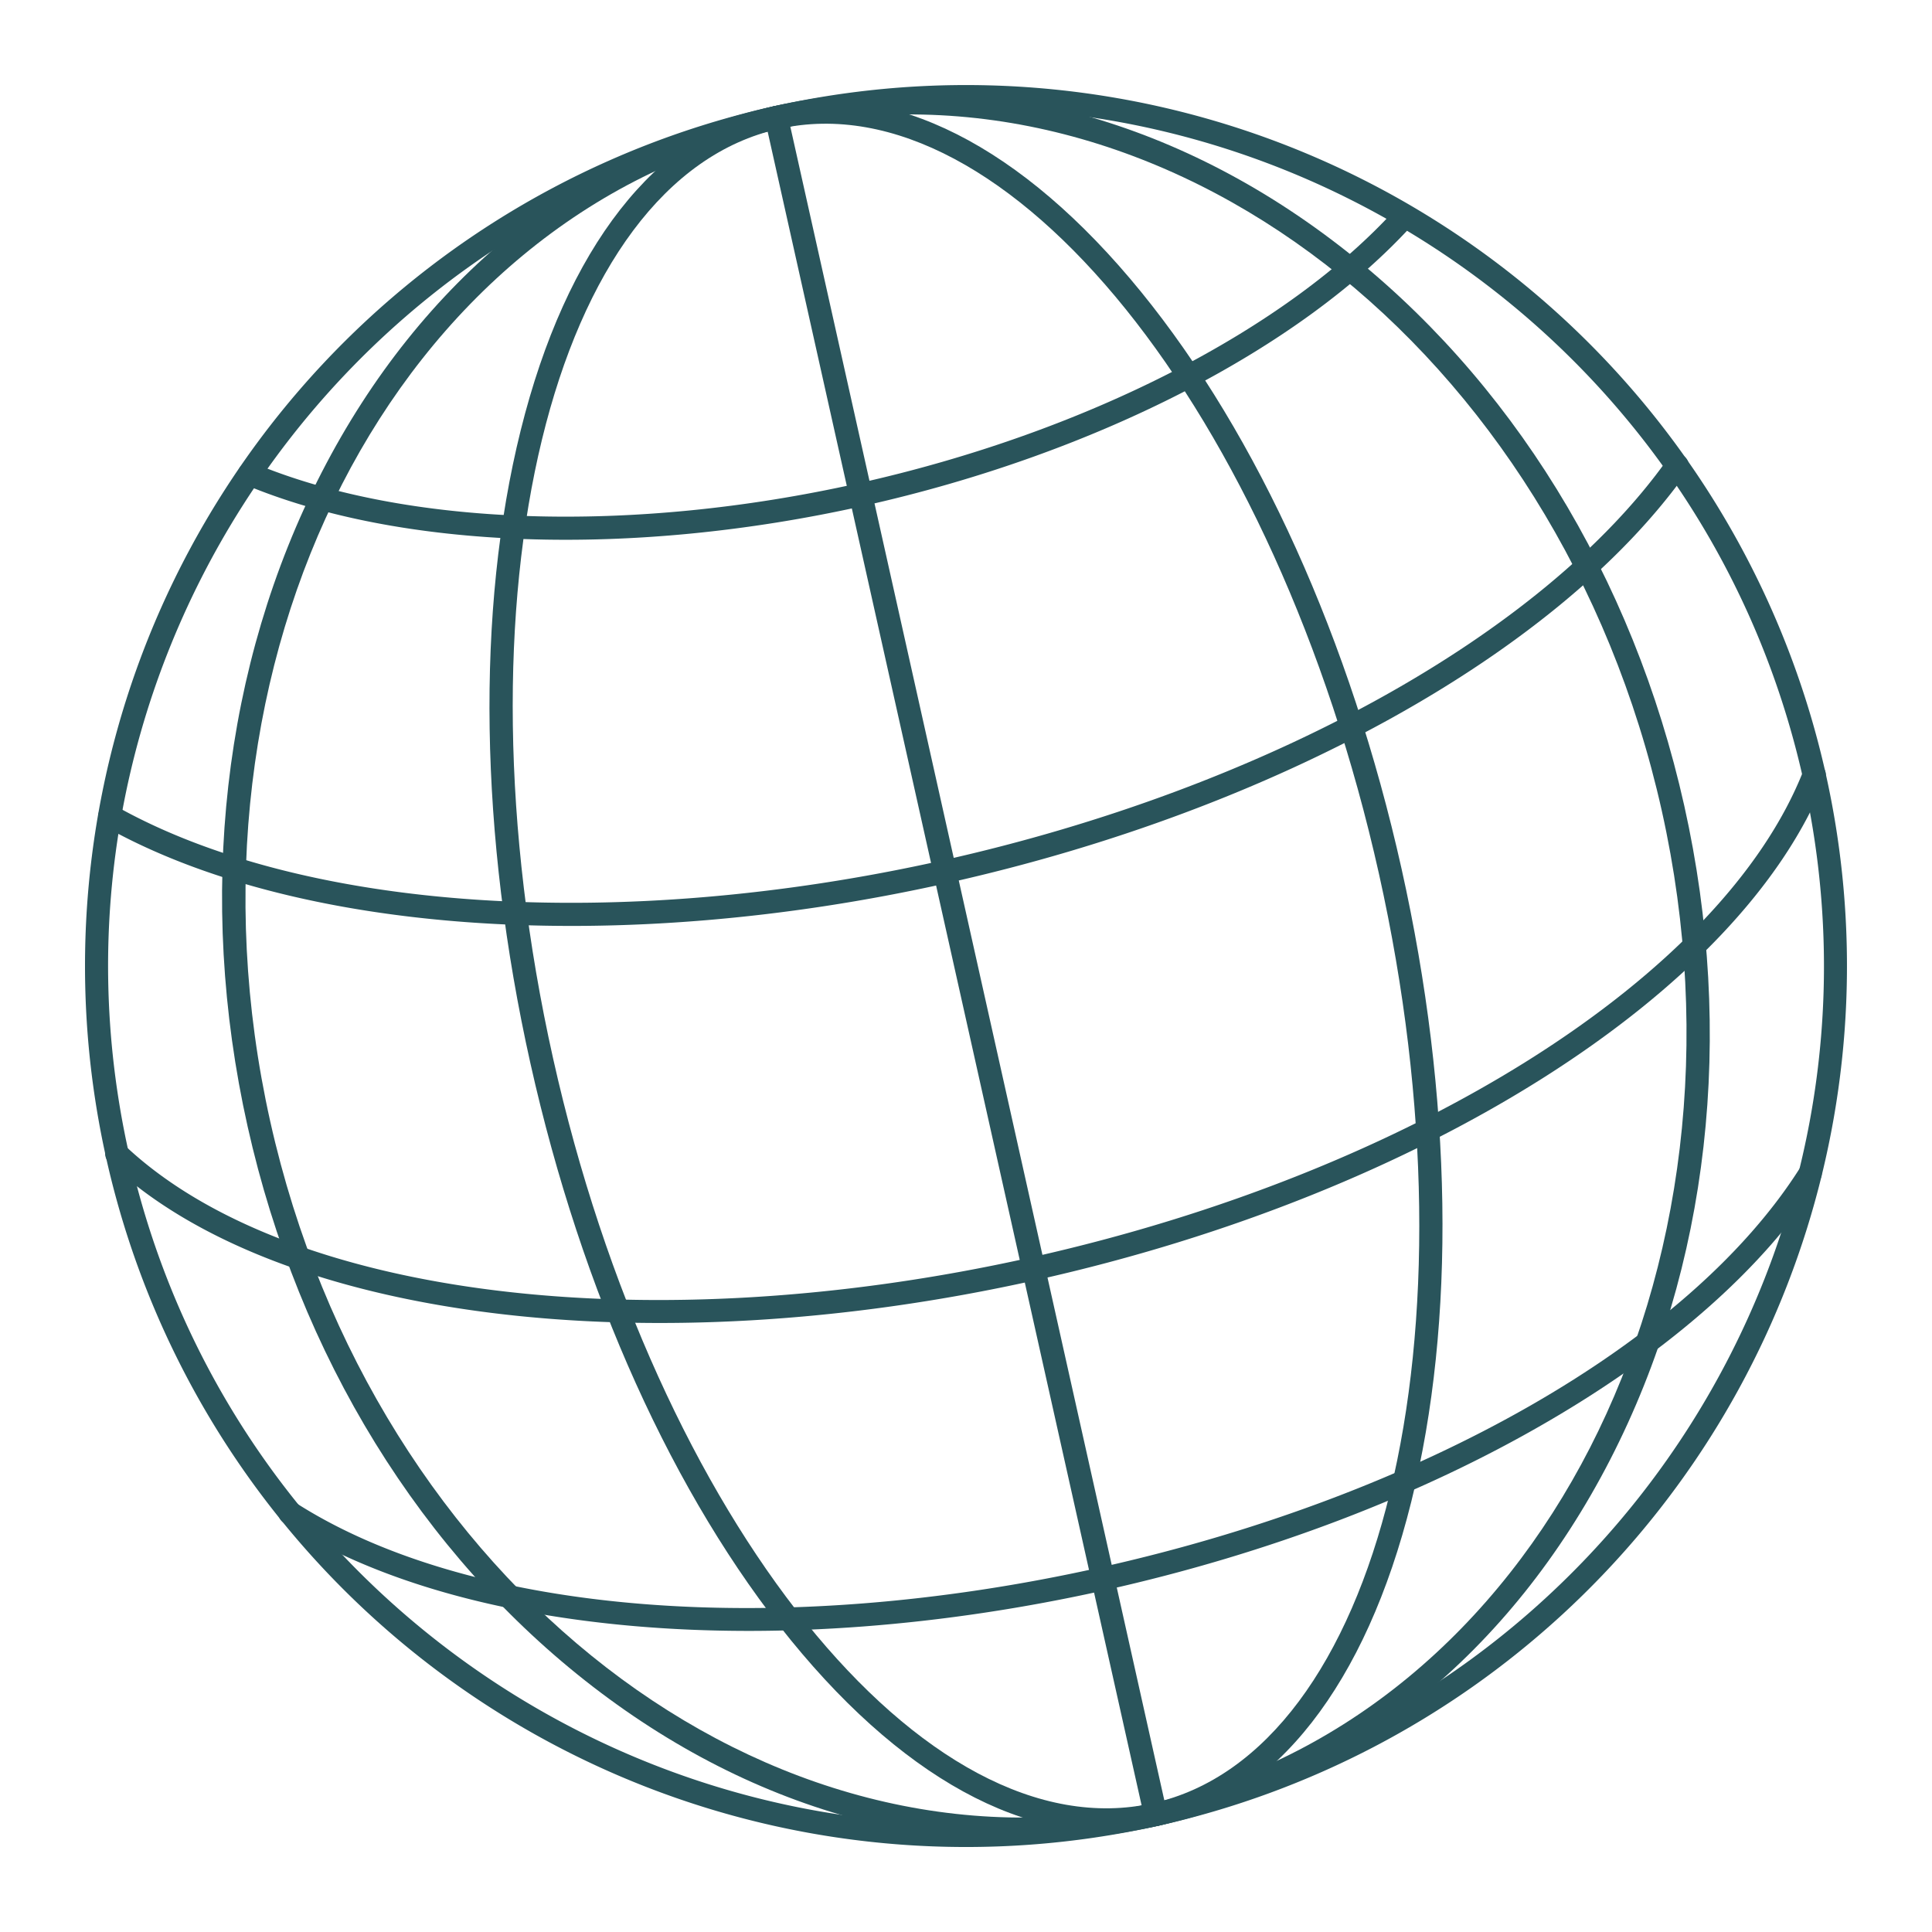 <svg xmlns="http://www.w3.org/2000/svg" viewBox="0 0 500 500"><defs><style>.cls-1{fill:#29545b;}</style></defs><g id="Klode_VECTOR" data-name="Klode VECTOR"><path class="cls-1" d="M299.71,472.52c-30.5,6.81-64.23-10.24-95-48-30.29-37.2-54.24-90.23-67.44-149.33s-14.1-117.28-2.51-163.83c11.76-47.27,35-77,65.52-83.86s64.23,10.23,95,48c30.29,37.2,54.24,90.23,67.44,149.33s14.1,117.29,2.51,163.84C353.47,435.92,330.2,465.71,299.71,472.52ZM201.6,33.34c-58.92,13.17-85.15,121.07-58.47,240.53s96.34,206,155.27,192.79,85.15-121.06,58.47-240.53S260.53,20.18,201.6,33.34Z"/><path class="cls-1" d="M299.71,472.52c-49.77,11.11-101.7-1.66-146.25-36-44.38-34.19-76.12-85.69-89.38-145S57.64,172.08,83.25,122.26c25.71-50,67.28-83.66,117-94.77s101.7,1.65,146.25,36c44.38,34.18,76.12,85.68,89.38,145s6.44,119.45-19.17,169.27C391,427.74,349.47,461.4,299.71,472.52ZM201.6,33.34C102.32,55.52,43.25,170.76,69.94,290.23S199.11,488.84,298.4,466.66,456.75,329.25,430.06,209.78,300.89,11.16,201.6,33.34Z"/><path class="cls-1" d="M268.16,331.28C167.77,353.7,71.37,341.49,28.28,300.89a3,3,0,1,1,4.11-4.36c41.71,39.29,135.93,50.9,234.46,28.89s178.88-72.63,199.88-126a3,3,0,0,1,5.59,2.2C450.62,256.76,368.57,308.85,268.16,331.28Z"/><path class="cls-1" d="M245.2,228.53c-84.94,19-168.61,13.31-218.35-14.79a3,3,0,0,1,2.95-5.22c48.51,27.39,130.54,32.82,214.1,14.16s155.48-58.49,187.71-103.92a3,3,0,0,1,4.9,3.47C403.45,168.82,330.15,209.56,245.2,228.53Z"/><path class="cls-1" d="M286.08,411.52c-42,9.37-84.12,12.59-121.94,9.31-37-3.21-68.36-12.46-90.72-26.75A3,3,0,0,1,76.65,389c45.15,28.86,124.9,35.24,208.12,16.65S437.45,347.37,466,302a3,3,0,0,1,5.07,3.2c-14.15,22.45-38.6,44.17-70.71,62.82C367.56,387.12,328,402.15,286.08,411.52Z"/><path class="cls-1" d="M223.4,130.94c-60,13.39-119.78,11.32-160-5.52a3,3,0,1,1,2.32-5.54c39.17,16.39,97.64,18.33,156.42,5.2S333,85.31,361.44,53.81a3,3,0,0,1,4.45,4C336.62,90.22,283.35,117.55,223.4,130.94Z"/><path class="cls-1" d="M299.71,472.52A228,228,0,0,1,57.51,127.81a228,228,0,0,1,415,72.49A228,228,0,0,1,299.71,472.52ZM201.6,33.34C82.14,60,6.65,178.93,33.34,298.4s145.59,195,265.06,168.26,195-145.59,168.26-265.06S321.07,6.66,201.6,33.34Z"/><path class="cls-1" d="M299.71,472.52a3,3,0,0,1-3.59-2.28L198,31.07a3,3,0,0,1,5.86-1.31L302,468.94A3,3,0,0,1,299.71,472.52Z"/></g></svg>